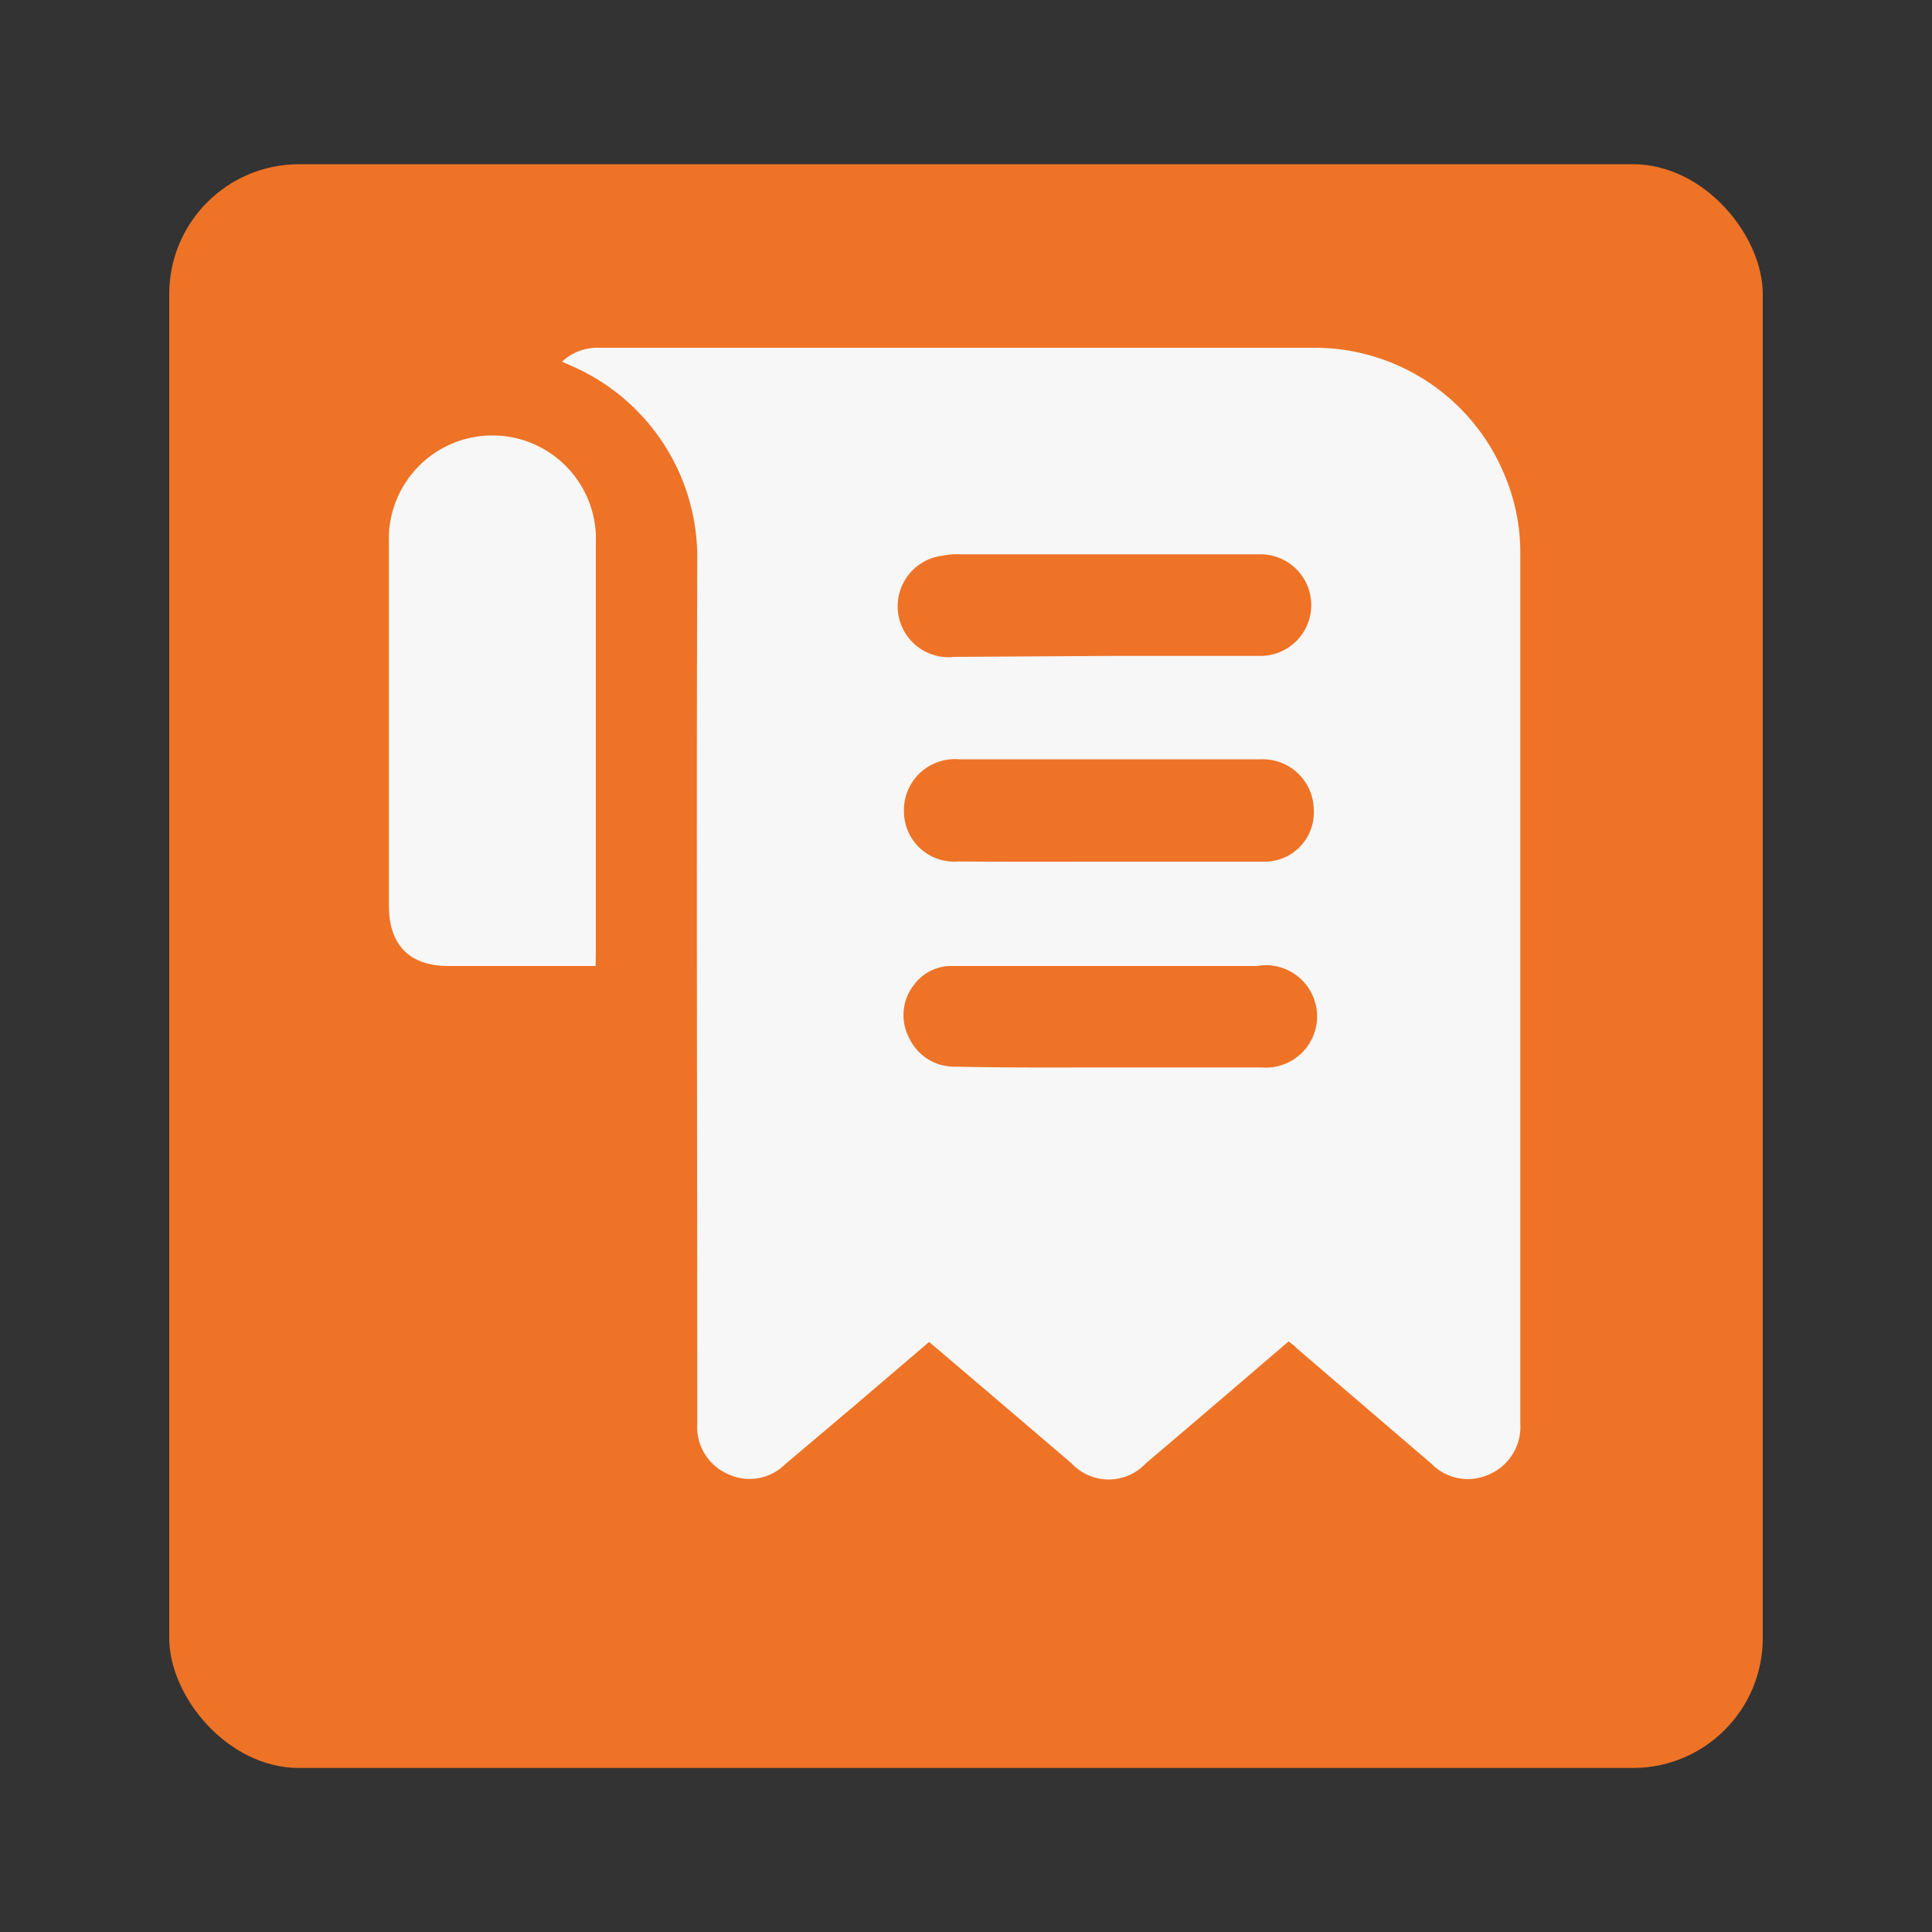 <svg id="Layer_1" data-name="Layer 1" xmlns="http://www.w3.org/2000/svg" viewBox="0 0 100 100"><rect x="0" y="0" width="100" height="100" fill="#333333" stroke="none"/><defs><style>.cls-1{fill:#ee7326;}.cls-2{fill:#f7f7f7;}</style></defs><rect class="cls-1" x="8.76" y="8.5" width="82.48" height="83.01" rx="6.72"/><path class="cls-2" d="M66.7,69.43c-2.49,2.13-4.93,4.23-7.39,6.31a2.63,2.63,0,0,1-3.85,0Q52.09,72.86,48.73,70l-.64-.54-3.9,3.33-3.55,3a2.62,2.62,0,0,1-3,.49,2.65,2.65,0,0,1-1.55-2.57c0-15-.05-30,0-45A10.81,10.81,0,0,0,29.72,19l-.63-.28A2.67,2.67,0,0,1,31,18h12.9Q56,18,68,18a10.64,10.64,0,0,1,9.89,6.62,10.27,10.27,0,0,1,.8,3.94q0,22.56,0,45.13a2.67,2.67,0,0,1-1.58,2.61,2.63,2.63,0,0,1-3-.52l-7-6C67,69.64,66.85,69.56,66.7,69.43ZM57.39,44.6h0c2.66,0,5.32,0,8,0A2.55,2.55,0,0,0,68,41.88a2.64,2.64,0,0,0-2.72-2.58H49.64a2.64,2.64,0,0,0-2.85,2.76,2.6,2.6,0,0,0,2.82,2.53C52.2,44.61,54.8,44.6,57.39,44.6Zm0,10.65c2.63,0,5.27,0,7.91,0A2.65,2.65,0,1,0,65.06,50H49.73c-.21,0-.42,0-.62,0a2.41,2.41,0,0,0-1.82,1,2.52,2.52,0,0,0-.24,2.71,2.58,2.58,0,0,0,2.46,1.5C52.13,55.27,54.75,55.25,57.37,55.25Zm0-21.3h7.85a2.63,2.63,0,1,0,0-5.26c-5.24,0-10.47,0-15.7,0a3,3,0,0,0-.74.07A2.63,2.63,0,0,0,49.4,34Z"/><path class="cls-2" d="M30.83,50H23.22c-2,0-3.09-1.06-3.09-3.12V28.13a5.36,5.36,0,1,1,10.71,0q0,10.47,0,20.94Z"/></svg>